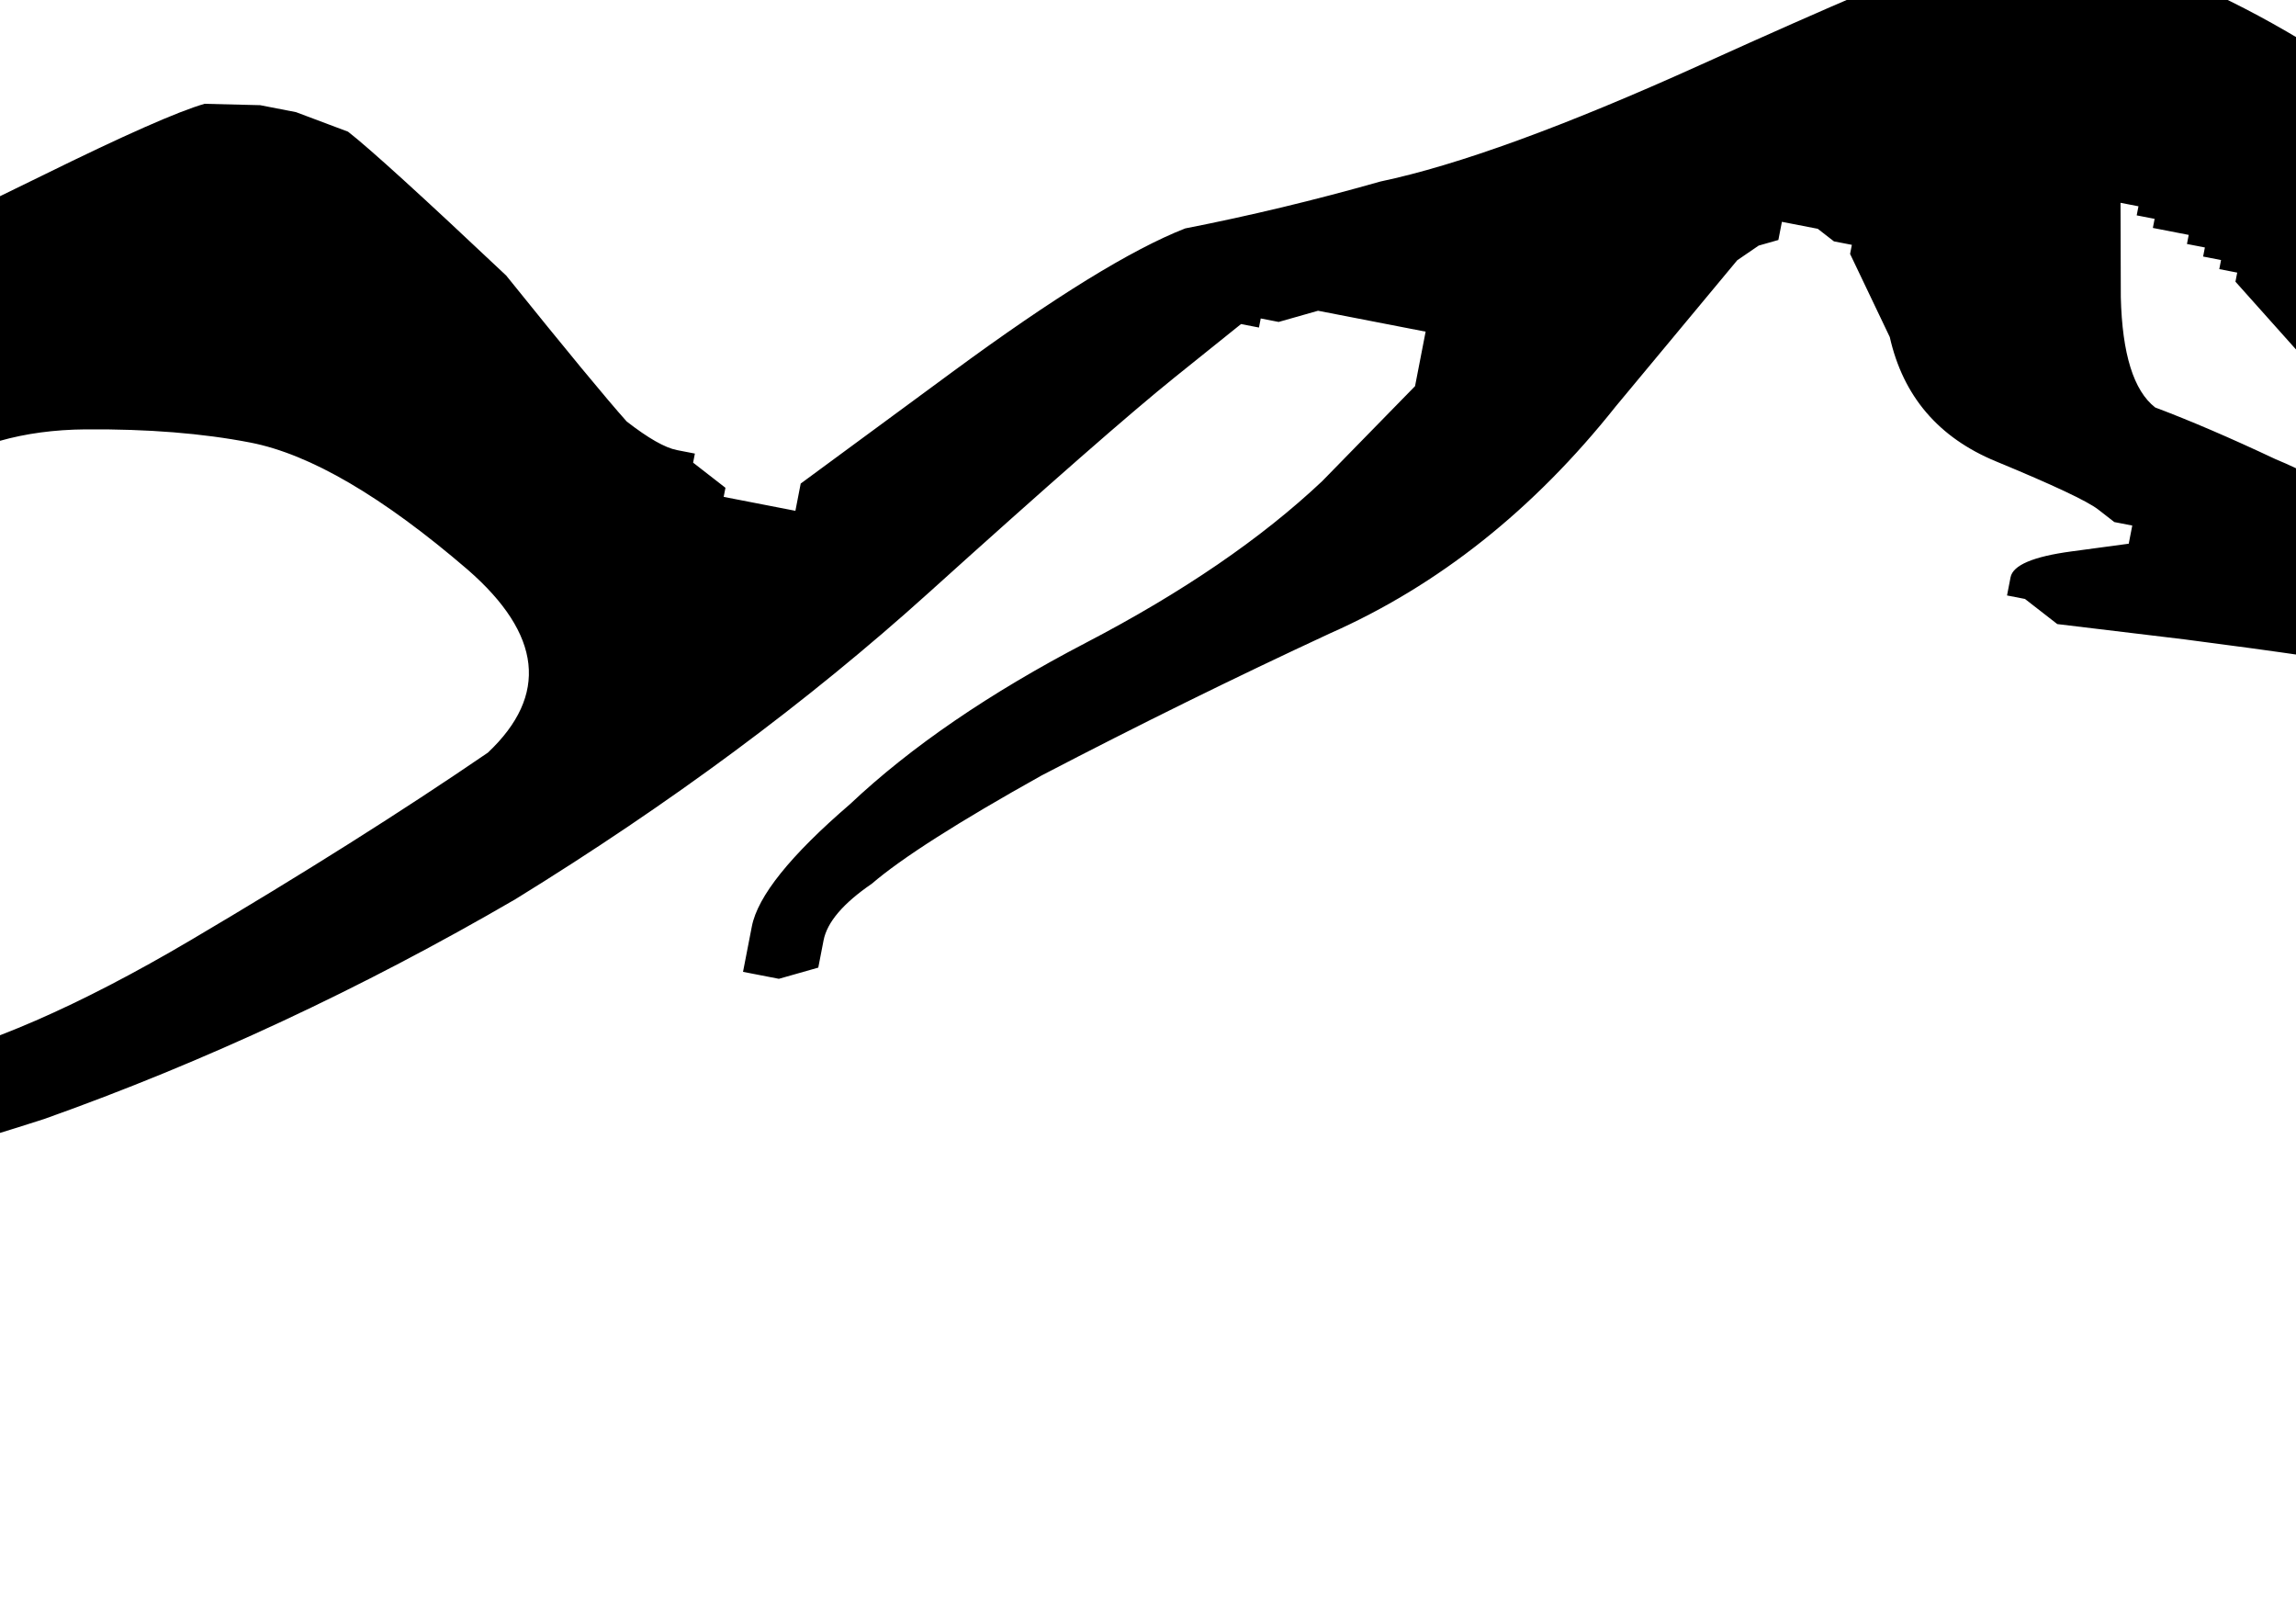 <?xml version="1.0"?><svg width="311" height="217" xmlns="http://www.w3.org/2000/svg">
 <g>
  <title>Layer 1</title>
  <path transform="rotate(10.996 144.862 105.106)" id="svg_1" d="m527.125,75.661l2.474,0l0,1.253c-1.649,0.835 -2.474,1.671 -2.474,2.506c-1.649,0 -4.948,0.418 -9.897,1.253l-7.423,0l-2.474,0c0,-0.835 -8.247,-3.759 -24.742,-8.771c-16.495,-5.847 -31.34,-10.441 -44.536,-13.783c-14.845,-2.506 -28.041,-5.43 -39.587,-8.771c-11.546,-3.341 -23.917,-7.518 -37.113,-12.53c-14.845,-5.012 -27.216,-8.353 -37.113,-10.024c-11.546,-1.671 -20.618,-5.012 -27.216,-10.024l-9.897,-7.518l0,-1.253l-2.474,0l0,0l0,-1.253l0,0l0,0l-2.474,0l0,0l0,-1.253l-2.474,0l0,0l0,-1.253l-2.474,0l-2.474,0l0,-1.253l0,0l-2.474,0l0,-1.253l0,0l-2.474,0l2.474,12.53c1.649,7.518 4.124,12.112 7.423,13.783c4.948,0.835 10.722,2.088 17.319,3.759c8.247,1.671 14.02,4.594 17.319,8.771c4.948,4.177 9.897,6.682 14.845,7.518c3.299,0.835 5.773,1.253 7.423,1.253l2.474,0l2.474,1.253l2.474,1.253l0,0l0,0l2.474,0l0,0l0,1.253l2.474,0l0,0l0,1.253l-2.474,0l-2.474,0l-9.897,1.253c-6.598,0.835 -12.371,1.253 -17.319,1.253c-4.948,0 -14.02,0.418 -27.216,1.253l-17.319,1.253l-2.474,-1.253l-2.474,-1.253l0,0l-2.474,0l0,-2.506c0,-1.671 2.474,-3.341 7.423,-5.012l7.423,-2.506l0,-1.253l0,-1.253l-2.474,0l0,0l-2.474,-1.253c-1.649,-0.835 -6.598,-2.088 -14.845,-3.759c-8.247,-1.671 -14.02,-6.265 -17.319,-13.783l-7.423,-10.024l0,0l0,-1.253l0,0l0,0l-2.474,0l0,0l-2.474,-1.253l-4.948,0l0,1.253l0,1.253l-2.474,1.253l-2.474,2.506l-12.371,22.553c-8.247,15.871 -18.969,28.401 -32.165,37.589c-11.546,8.353 -23.092,17.124 -34.639,26.312c-9.897,8.353 -16.495,14.618 -19.794,18.794c-3.299,3.341 -4.948,6.265 -4.948,8.771l0,3.759l-2.474,1.253l-2.474,1.253l0,0l0,0l0,0l-2.474,0l0,0l-2.474,0l0,-6.265c0,-4.177 3.299,-10.441 9.897,-18.794c6.598,-9.188 15.67,-18.377 27.216,-27.565c11.546,-9.188 20.618,-18.377 27.216,-27.565l9.897,-15.036l0,-3.759l0,-3.759l-2.474,0l0,0l-4.948,0l-4.948,0l0,0l-2.474,0l0,0l0,0l-2.474,1.253l-2.474,1.253l0,0l0,0l-2.474,0l0,0l0,1.253l-2.474,0l-7.423,8.771c-4.948,5.847 -14.02,17.542 -27.216,35.083c-13.196,17.542 -28.866,34.665 -47.01,51.372c-18.144,15.871 -37.113,29.654 -56.906,41.348c-18.144,10.024 -34.639,17.542 -49.484,22.553c-14.845,5.012 -31.34,9.188 -49.484,12.53c-16.495,3.341 -25.567,5.43 -27.216,6.265l-2.474,1.253l-2.474,0l-2.474,0l0,1.253l0,0l-2.474,0l0,1.253l-2.474,0l-4.948,0l0,1.253l0,0l0,-1.253l0,-1.253l0,0l0,-1.253l0,0l0,0l2.474,0l0,0l0,-1.253l2.474,0l0,0l0,-1.253l0,0l0,0l2.474,0l0,0l0,-1.253l2.474,0l0,0l0,-1.253l0,0l0,0l2.474,0l0,0l0,-1.253c1.649,0 18.144,-5.43 49.484,-16.289c32.989,-11.694 53.608,-19.63 61.855,-23.806c9.897,-4.177 21.443,-12.112 34.639,-23.806c13.196,-11.694 24.742,-22.553 34.639,-32.577c6.598,-9.188 4.124,-17.124 -7.423,-23.806c-13.196,-7.518 -23.917,-11.277 -32.165,-11.277c-6.598,0 -14.02,0.835 -22.268,2.506c-8.247,1.671 -14.845,5.012 -19.794,10.024c-4.948,5.012 -14.02,18.377 -27.216,40.095l-19.794,31.324l-2.474,1.253l-2.474,2.506l0,2.506l0,1.253l-2.474,0l0,1.253l0,0l-2.474,0l0,-2.506l0,-2.506l2.474,-3.759l2.474,-3.759l0,-2.506l0,-1.253l-2.474,0l0,1.253l0,0l-2.474,0l0,0l0,0l0,1.253l0,0l-2.474,1.253l-2.474,1.253l0,0l0,1.253l0,0l0,0l-2.474,0l0,0l0,1.253l-2.474,0l-9.897,7.518c-8.247,5.847 -12.371,8.771 -12.371,8.771l-2.474,0l0,0l0,0l0,1.253l0,0l-2.474,0l0,1.253l-4.948,0l-4.948,0l-2.474,1.253l-2.474,1.253l-2.474,0l-2.474,0l0,-1.253l2.474,0l0,-1.253l0,-1.253l2.474,0l0,-1.253l0,0l2.474,0l0,-1.253l0,-1.253l2.474,-1.253c1.649,-0.835 9.897,-8.353 24.742,-22.553c14.845,-14.2 23.917,-23.806 27.216,-28.818l4.948,-6.265l0,-2.506l0,-2.506l-2.474,0l0,-1.253l-2.474,0l-2.474,0l0,1.253l-2.474,0l0,1.253l0,1.253l-2.474,0l0,1.253l0,0l-2.474,0l0,1.253l0,1.253l-44.535,40.095c-29.69,26.73 -46.185,41.348 -49.484,43.854c-3.299,2.506 -4.948,3.759 -4.948,3.759l0,1.253l0,0l0,0l-2.474,0l0,1.253l0,0l-2.474,0l0,1.253l0,1.253l-2.474,0l0,0l0,1.253l-2.474,0l0,1.253l0,1.253l-2.474,0l0,1.253l-12.371,5.012c-9.897,5.012 -14.845,7.518 -14.845,7.518l0,0l-2.474,0l0,0l0,1.253l-2.474,0l0,0l0,1.253l0,0l0,0l-2.474,0l0,0l0,1.253l-2.474,0l0,0l0,1.253l0,0l0,0l-2.474,0l0,0l-2.474,1.253l-2.474,1.253l0,0l-2.474,0l0,0l0,0l-2.474,1.253l-2.474,0l0,-1.253l0,-1.253l2.474,0l2.474,0l0,-1.253l0,-1.253l2.474,-1.253l2.474,-1.253l0,0l0,-1.253l0,0l0,0l2.474,0c0,0 0,-0.418 0,-1.253c1.649,0 7.423,-3.759 17.319,-11.277c9.897,-8.353 22.268,-20.047 37.113,-35.083l22.268,-21.3l0,0l0,0l2.474,-1.253l2.474,-1.253l0,-1.253l0,-1.253l2.474,0l0,-1.253l0,0l2.474,0l0,-1.253c0,-0.835 11.546,-12.947 34.639,-36.336c23.092,-23.389 37.113,-36.754 42.061,-40.095c6.598,-3.341 12.371,-5.012 17.319,-5.012c6.598,0 12.371,-2.088 17.319,-6.265c4.948,-3.341 12.371,-8.771 22.268,-16.289c9.897,-7.518 16.495,-12.112 19.794,-13.783l7.423,-1.253l2.474,0l2.474,0l7.423,1.253c3.299,1.671 11.546,6.682 24.742,15.036c9.897,8.353 16.495,13.783 19.794,16.289c3.299,1.671 5.773,2.506 7.423,2.506l2.474,0l0,1.253l0,0l2.474,1.253l2.474,1.253l0,0l0,1.253l0,0l0,0l2.474,0l0,0l2.474,0l2.474,0l0,0l2.474,0l0,-2.506l0,-1.253l17.319,-18.794c11.546,-12.53 20.618,-20.883 27.216,-25.059c8.247,-3.341 16.495,-7.1 24.742,-11.277c9.897,-4.177 23.092,-12.112 39.587,-23.806c16.495,-11.694 26.391,-18.377 29.69,-20.047c4.948,-1.671 11.546,-3.341 19.794,-5.012c8.247,0 18.144,2.088 29.69,6.265c9.897,4.177 21.443,8.771 34.639,13.783c9.897,5.847 20.618,12.53 32.164,20.047c11.546,8.353 23.092,15.036 34.639,20.047c13.196,5.012 32.989,11.694 59.381,20.047c26.391,8.353 45.36,14.2 56.906,17.542c9.897,5.012 15.67,7.518 17.319,7.518c1.649,0 2.474,0.418 2.474,1.253z" stroke-width="0" fill-rule="evenodd" fill="#000000"/>
 </g>
</svg>